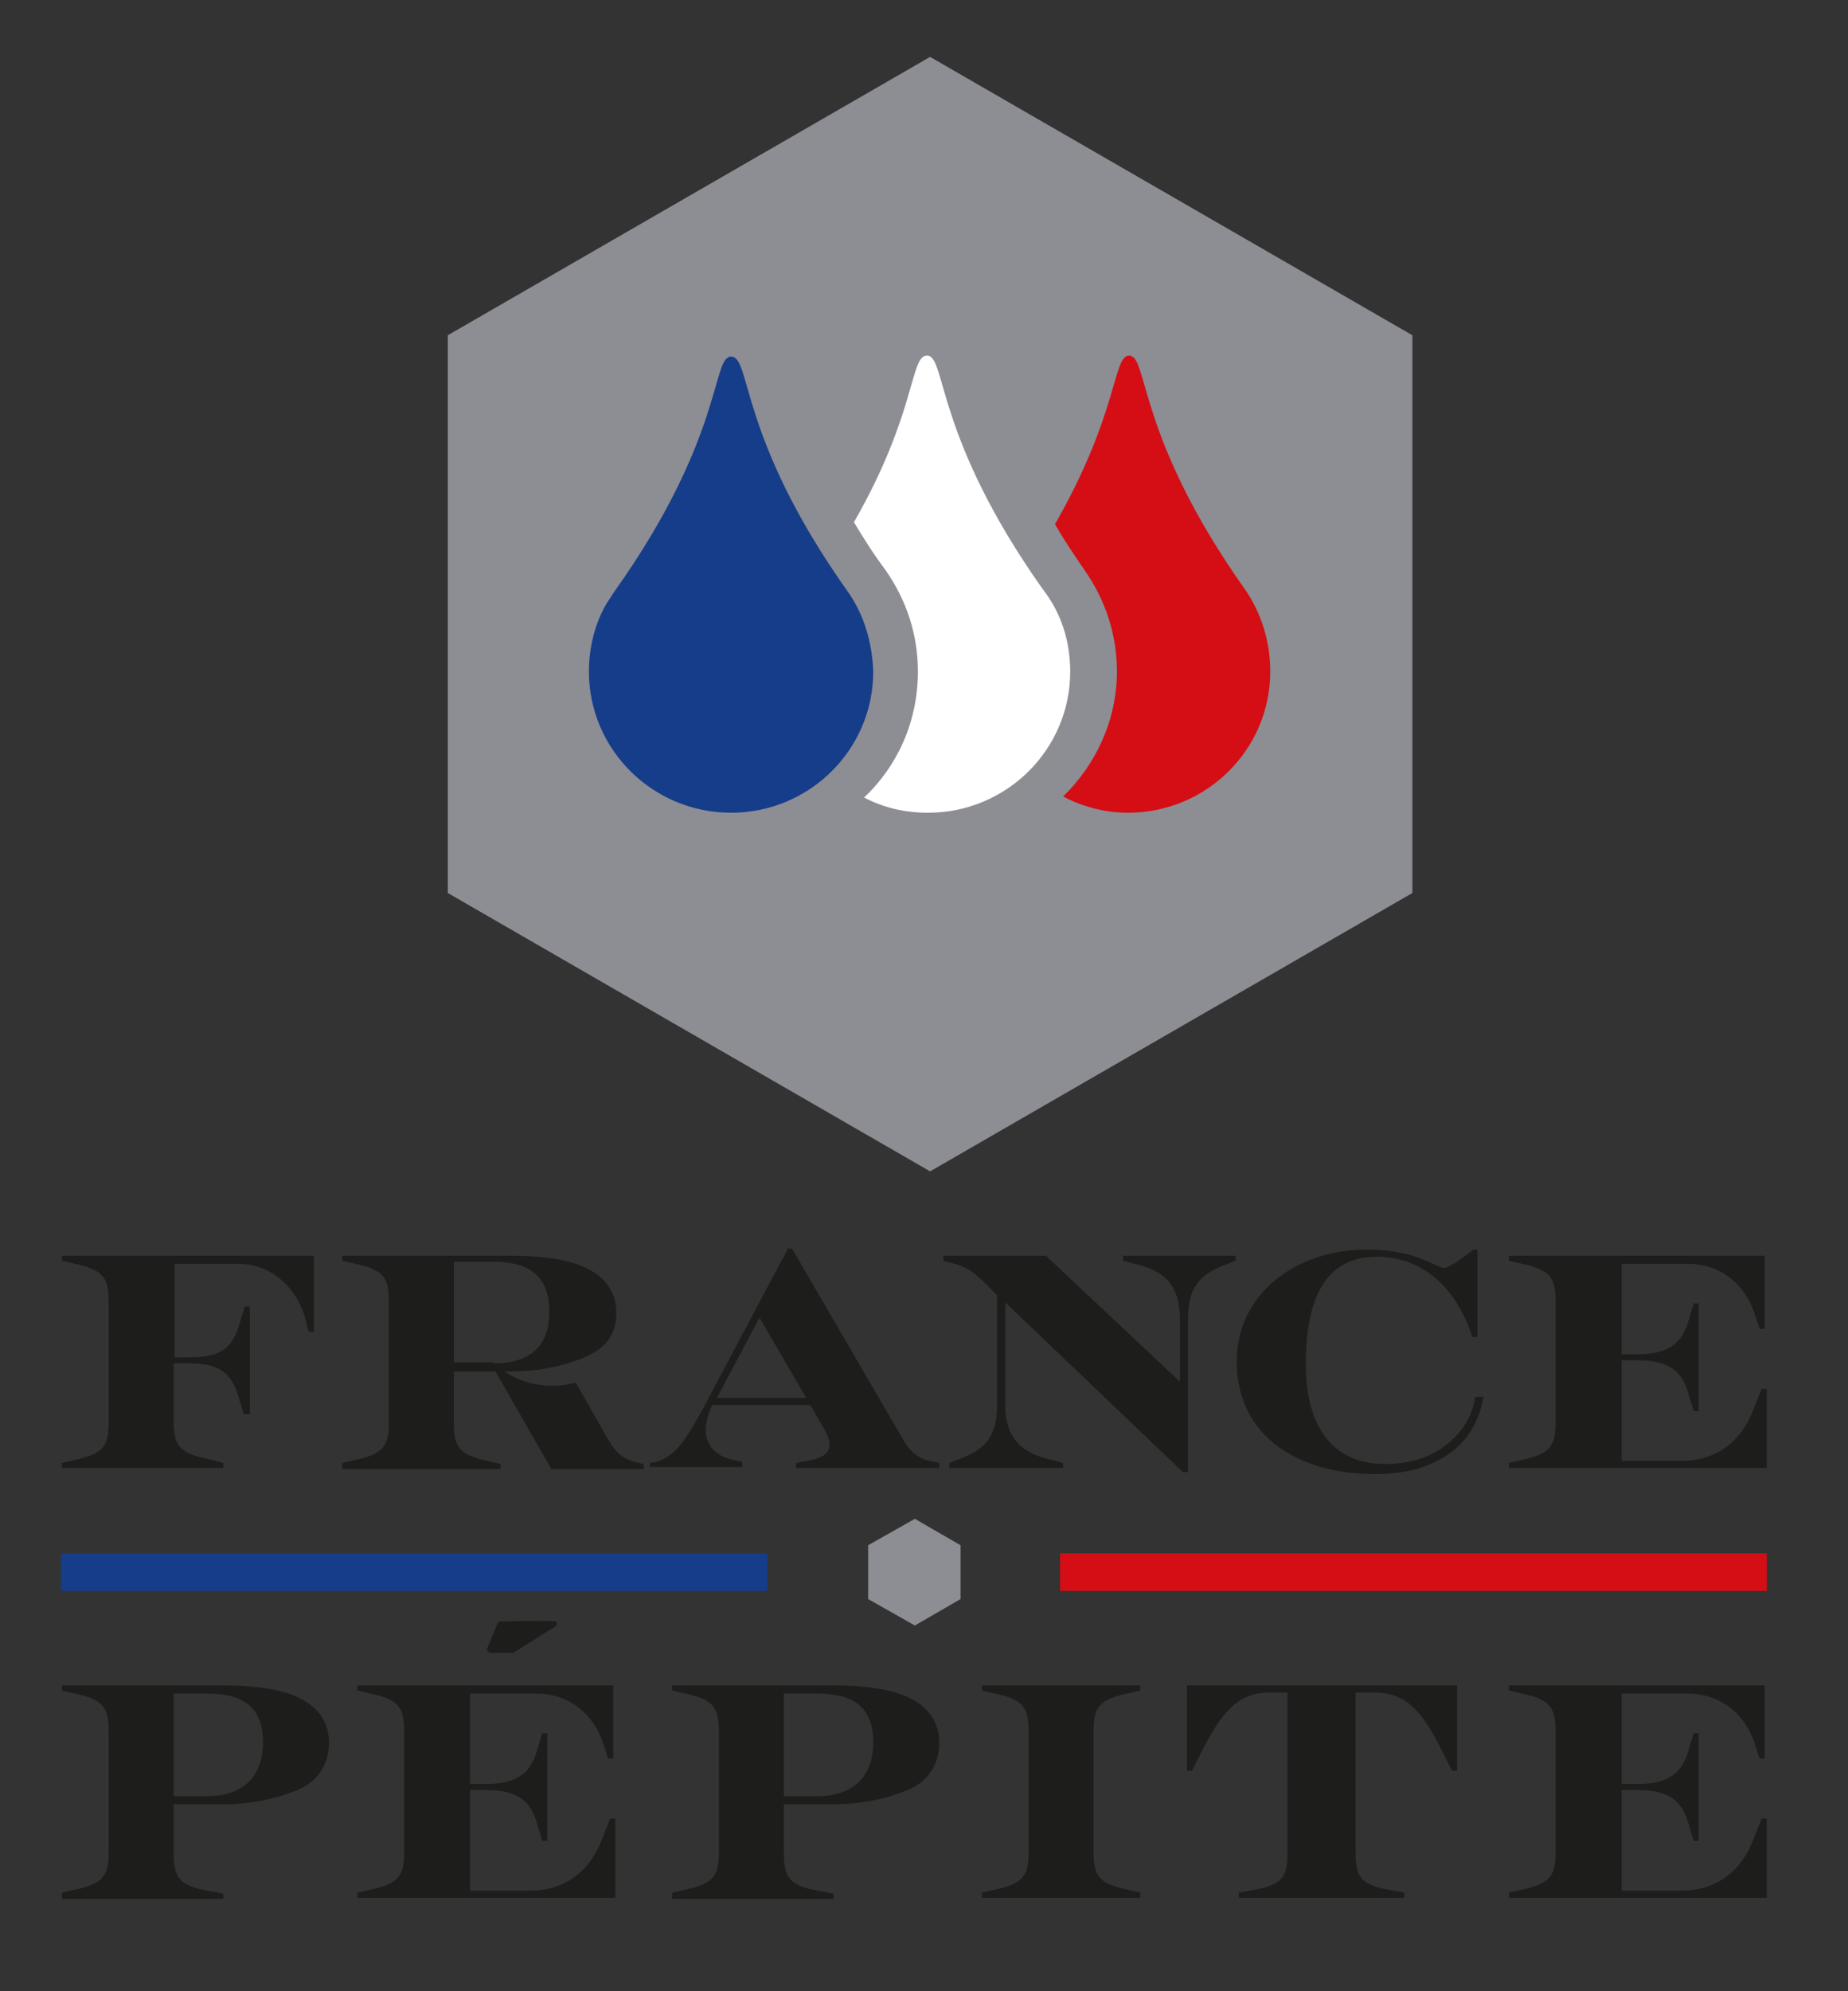 <?xml version="1.0" encoding="utf-8"?>
<!-- Generator: $$$/GeneralStr/196=Adobe Illustrator 27.6.0, SVG Export Plug-In . SVG Version: 6.00 Build 0)  -->
<svg version="1.1" id="Calque_1" xmlns="http://www.w3.org/2000/svg" xmlns:xlink="http://www.w3.org/1999/xlink" x="0px" y="0px"
	 width="182px" height="196px" viewBox="0 0 182 196" style="enable-background:new 0 0 182 196;" xml:space="preserve">
<rect x="0" y="0" width="182" height="196" fill="#333333" stroke="none"/>
<style type="text/css">
	.st0{fill:#8D8D94;}
	.st1{fill:#153D89;}
	.st2{fill:#D40E14;}
	.st3{fill:#FFFFFF;}
	.st4{fill:#1D1D1B;}
</style>
<g>
	<g>
		<polygon class="st0" points="139.1,87.9 91.6,115.3 44.1,87.9 44.1,33 91.6,5.6 139.1,33 		"/>
	</g>
	<g>
		<g>
			<path class="st1" d="M83.4,58.1c-10.7-15.1-9.4-23-11.4-23c-1.9,0-0.7,7.9-11.4,23c-0.3,0.4-0.5,0.8-0.8,1.2
				c-1.2,2-1.8,4.4-1.8,6.8C58,73.8,64.3,80,72,80c7.7,0,14-6.2,14-13.9C85.9,63.1,85,60.3,83.4,58.1z"/>
		</g>
		<path class="st2" d="M125.1,66.1c0,7.7-6.3,13.9-14,13.9c-2.3,0-4.5-0.6-6.4-1.6c3.2-3.1,5.3-7.5,5.3-12.3c0-3.6-1.1-7-3.2-10
			c-1.1-1.6-2.1-3.1-2.9-4.5c6.3-11,5.7-16.6,7.3-16.6c1.9,0,0.7,7.9,11.4,23C124.2,60.3,125.1,63.1,125.1,66.1z"/>
		<path class="st3" d="M105.4,66.1c0,7.7-6.3,13.9-14,13.9c-2.3,0-4.4-0.5-6.3-1.5c3.3-3.1,5.3-7.5,5.3-12.4c0-3.6-1.1-7-3.2-10
			c-1.2-1.6-2.2-3.2-3.1-4.7c6.2-10.8,5.5-16.4,7.2-16.4c1.9,0,0.7,7.9,11.4,23C104.5,60.3,105.4,63.1,105.4,66.1z"/>
	</g>
</g>
<g>
	<path class="st4" d="M6.1,144l1.3-0.3c2.8-0.6,3.3-1.4,3.3-3.7v-11.9c0-2.3-0.5-3.1-3.3-3.7l-1.3-0.3v-0.5h24.8v7.5h-0.5l-0.3-1.2
		c-0.8-3-3.2-5.5-6.7-5.5h-6.2v9.2h1.4c2.6,0,4.1-0.5,4.9-3l0.6-2h0.5v10.6H24l-0.6-2c-0.8-2.4-2.2-3-4.9-3h-1.4v5.7
		c0,2.3,0.5,3.1,3.3,3.7L22,144v0.5H6.1V144z"/>
	<path class="st4" d="M33.7,144l1.3-0.3c2.8-0.6,3.3-1.4,3.3-3.7v-11.9c0-2.3-0.5-3.1-3.3-3.7l-1.3-0.3v-0.5h16.5
		c2.9,0,5.8,0.3,7.7,1.3c1.8,0.9,2.8,2.4,2.8,4.3c0,2.2-1.1,3.5-2.9,4.3c-2,0.9-4.7,1.5-7.6,1.5h-0.5c1.5,1,3.1,1.4,4.7,1.4
		c0.8,0,1.5-0.1,2.3-0.3l2.8,4.9c1,1.8,1.6,2.6,3.4,3l0.5,0.1v0.5h-9.1l-5.5-9.6h-4.1v5.1c0,2.3,0.5,3.1,3.3,3.7l1.3,0.3v0.5H33.7
		V144z M48.6,134.2c3.5,0,5.5-1.6,5.5-5.1c0-3.5-2-4.9-5.5-4.9h-3.9v9.9H48.6z"/>
	<path class="st4" d="M64.1,144l0.5-0.1c1.9-0.5,3-2.3,4.5-5l8.5-16H78l11,18.9c0.8,1.4,1.8,1.9,3,2.1l0.5,0.1v0.5H78.4V144l1.1-0.2
		c1.5-0.3,2.2-0.7,2.2-1.6c0-0.4-0.2-0.9-0.5-1.5l-1.4-2.4h-9.6l-0.1,0.1c-0.3,0.6-0.6,1.6-0.6,2.3c0,1.5,0.9,2.6,2.7,3l0.9,0.2v0.5
		h-9.1V144z M79.4,137.6l-4.6-7.9l-4.2,7.9H79.4z"/>
	<path class="st4" d="M99,128.2v10.1c0,3,1.4,4.5,3.8,5.2l1.9,0.5v0.5H93.5V144l1.3-0.5c2.2-0.9,3.4-2.1,3.4-5.2v-10.8l-0.3-0.3
		c-1.2-1.2-2.2-2.4-3.9-2.8l-1.1-0.3v-0.5H103l13.2,12.4v-6.2c0-3-1.3-4.5-3.7-5.2l-1.9-0.5v-0.5h11.1v0.5l-1.3,0.5
		c-2.2,0.9-3.4,2.1-3.4,5.2v15.1h-0.5L99,128.2z"/>
	<path class="st4" d="M121.8,134c0-6.7,5.9-11,12.8-11c5,0,6.8,1.8,7.6,1.8c0.4,0,1.4-0.6,2.9-1.8h0.4v8.6h-0.5
		c-1.5-4.7-4.8-7.9-9.4-7.9c-5.3,0-7,4.5-7,10.6c0,5.8,2.4,9.8,7.8,9.8c2.6,0,4.4-0.7,5.8-1.7c1.5-1.1,2.7-2.6,3.1-4.9h0.8
		c-0.5,2.7-1.7,4.4-3.4,5.6c-1.7,1.2-4,2-7.3,2C127.9,145.1,121.8,141.4,121.8,134z"/>
	<path class="st4" d="M148.6,144l1.3-0.3c2.8-0.6,3.3-1.4,3.3-3.7v-11.9c0-2.3-0.5-3.1-3.3-3.7l-1.3-0.3v-0.5h25.2v7.2h-0.5
		l-0.4-1.2c-0.9-3.1-3.4-5.2-6.7-5.2h-6.5v8.9h1.6c2.6,0,4.2-0.8,4.9-3l0.6-2h0.5v10.6h-0.5l-0.6-2c-0.7-2.2-2.2-3-4.9-3h-1.6v9.9
		h5.9c3.6,0,6-2.1,7.1-5.1l0.8-2h0.5v7.8h-25.4V144z"/>
	<rect x="6" y="152.9" class="st1" width="69.6" height="3.7"/>
	<rect x="104.4" y="152.9" class="st2" width="69.6" height="3.7"/>
	<path class="st4" d="M6.1,186.3l1.3-0.3c2.8-0.6,3.3-1.4,3.3-3.7v-11.9c0-2.3-0.5-3.1-3.3-3.7l-1.3-0.3v-0.5h15.8
		c2.9,0,5.8,0.3,7.7,1.3c1.8,0.9,2.8,2.4,2.8,4.3c0,2.2-1.1,3.8-2.9,4.6c-2,0.9-4.7,1.5-7.6,1.5h-4.8v4.8c0,2.3,0.5,3.2,3.3,3.7
		l1.6,0.3v0.5H6.1V186.3z M20.4,176.8c3.5,0,5.5-1.9,5.5-5.3c0-3.5-2-4.8-5.5-4.8h-3.3v10.1H20.4z"/>
	<path class="st4" d="M66.2,186.3l1.3-0.3c2.8-0.6,3.3-1.4,3.3-3.7v-11.9c0-2.3-0.5-3.1-3.3-3.7l-1.3-0.3v-0.5H82
		c2.9,0,5.8,0.3,7.7,1.3c1.8,0.9,2.8,2.4,2.8,4.3c0,2.2-1.1,3.8-2.9,4.6c-2,0.9-4.7,1.5-7.6,1.5h-4.8v4.8c0,2.3,0.5,3.2,3.3,3.7
		l1.6,0.3v0.5H66.2V186.3z M80.5,176.8c3.5,0,5.5-1.9,5.5-5.3c0-3.5-2-4.8-5.5-4.8h-3.3v10.1H80.5z"/>
	<path class="st4" d="M96.7,186.3L98,186c2.8-0.6,3.3-1.4,3.3-3.7v-11.9c0-2.3-0.5-3.1-3.3-3.7l-1.3-0.3v-0.5h15.6v0.5l-1.3,0.3
		c-2.8,0.6-3.3,1.4-3.3,3.7v11.9c0,2.3,0.5,3.1,3.3,3.7l1.3,0.3v0.5H96.7V186.3z"/>
	<path class="st4" d="M122,186.3l1.6-0.3c2.8-0.5,3.2-1.4,3.2-3.7v-15.7h-1.8c-3.1,0-4.7,2-6.6,5.7l-1,2h-0.5v-8.4h26.6v8.4h-0.5
		l-1-2c-1.9-3.8-3.5-5.7-6.6-5.7h-1.9v15.7c0,2.3,0.4,3.2,3.2,3.7l1.6,0.3v0.5H122V186.3z"/>
	<path class="st4" d="M148.6,186.3l1.3-0.3c2.8-0.6,3.3-1.4,3.3-3.7v-11.9c0-2.3-0.5-3.1-3.3-3.7l-1.3-0.3v-0.5h25.2v7.2h-0.5
		l-0.4-1.2c-0.9-3.1-3.4-5.2-6.7-5.2h-6.5v8.9h1.6c2.6,0,4.2-0.8,4.9-3l0.6-2h0.5v10.6h-0.5l-0.6-2c-0.7-2.2-2.2-3-4.9-3h-1.6v9.9
		h5.9c3.6,0,6-2.1,7.1-5.1l0.8-2h0.5v7.8h-25.4V186.3z"/>
	<g>
		<path class="st4" d="M35.2,186.3l1.3-0.3c2.8-0.6,3.3-1.4,3.3-3.7v-11.9c0-2.3-0.5-3.1-3.3-3.7l-1.3-0.3v-0.5h25.2v7.2h-0.5
			l-0.4-1.2c-0.9-3.1-3.4-5.2-6.7-5.2h-6.5v8.9h1.6c2.6,0,4.2-0.8,4.9-3l0.6-2h0.5v10.6h-0.5l-0.6-2c-0.7-2.2-2.2-3-4.9-3h-1.6v9.9
			h5.9c3.6,0,6-2.1,7.1-5.1l0.8-2h0.5v7.8H35.2V186.3z"/>
		<g>
			<path class="st4" d="M54.7,159.6c-0.2-0.1-5.4,0-5.4,0c-0.1,0-0.3,0.1-0.3,0.2l-1,2.4c-0.1,0.2,0.1,0.5,0.3,0.5h2.2
				c0.1,0,0.2,0,0.2-0.1c0,0,3.8-2.4,4-2.5C54.9,160,54.9,159.7,54.7,159.6z"/>
		</g>
	</g>
	<polygon class="st0" points="90.1,160 85.5,157.4 85.5,152.1 90.1,149.5 94.6,152.1 94.6,157.4 	"/>
</g>
<g>
</g>
<g>
</g>
<g>
</g>
<g>
</g>
<g>
</g>
<g>
</g>
<g>
</g>
<g>
</g>
<g>
</g>
<g>
</g>
<g>
</g>
<g>
</g>
<g>
</g>
<g>
</g>
<g>
</g>
</svg>
